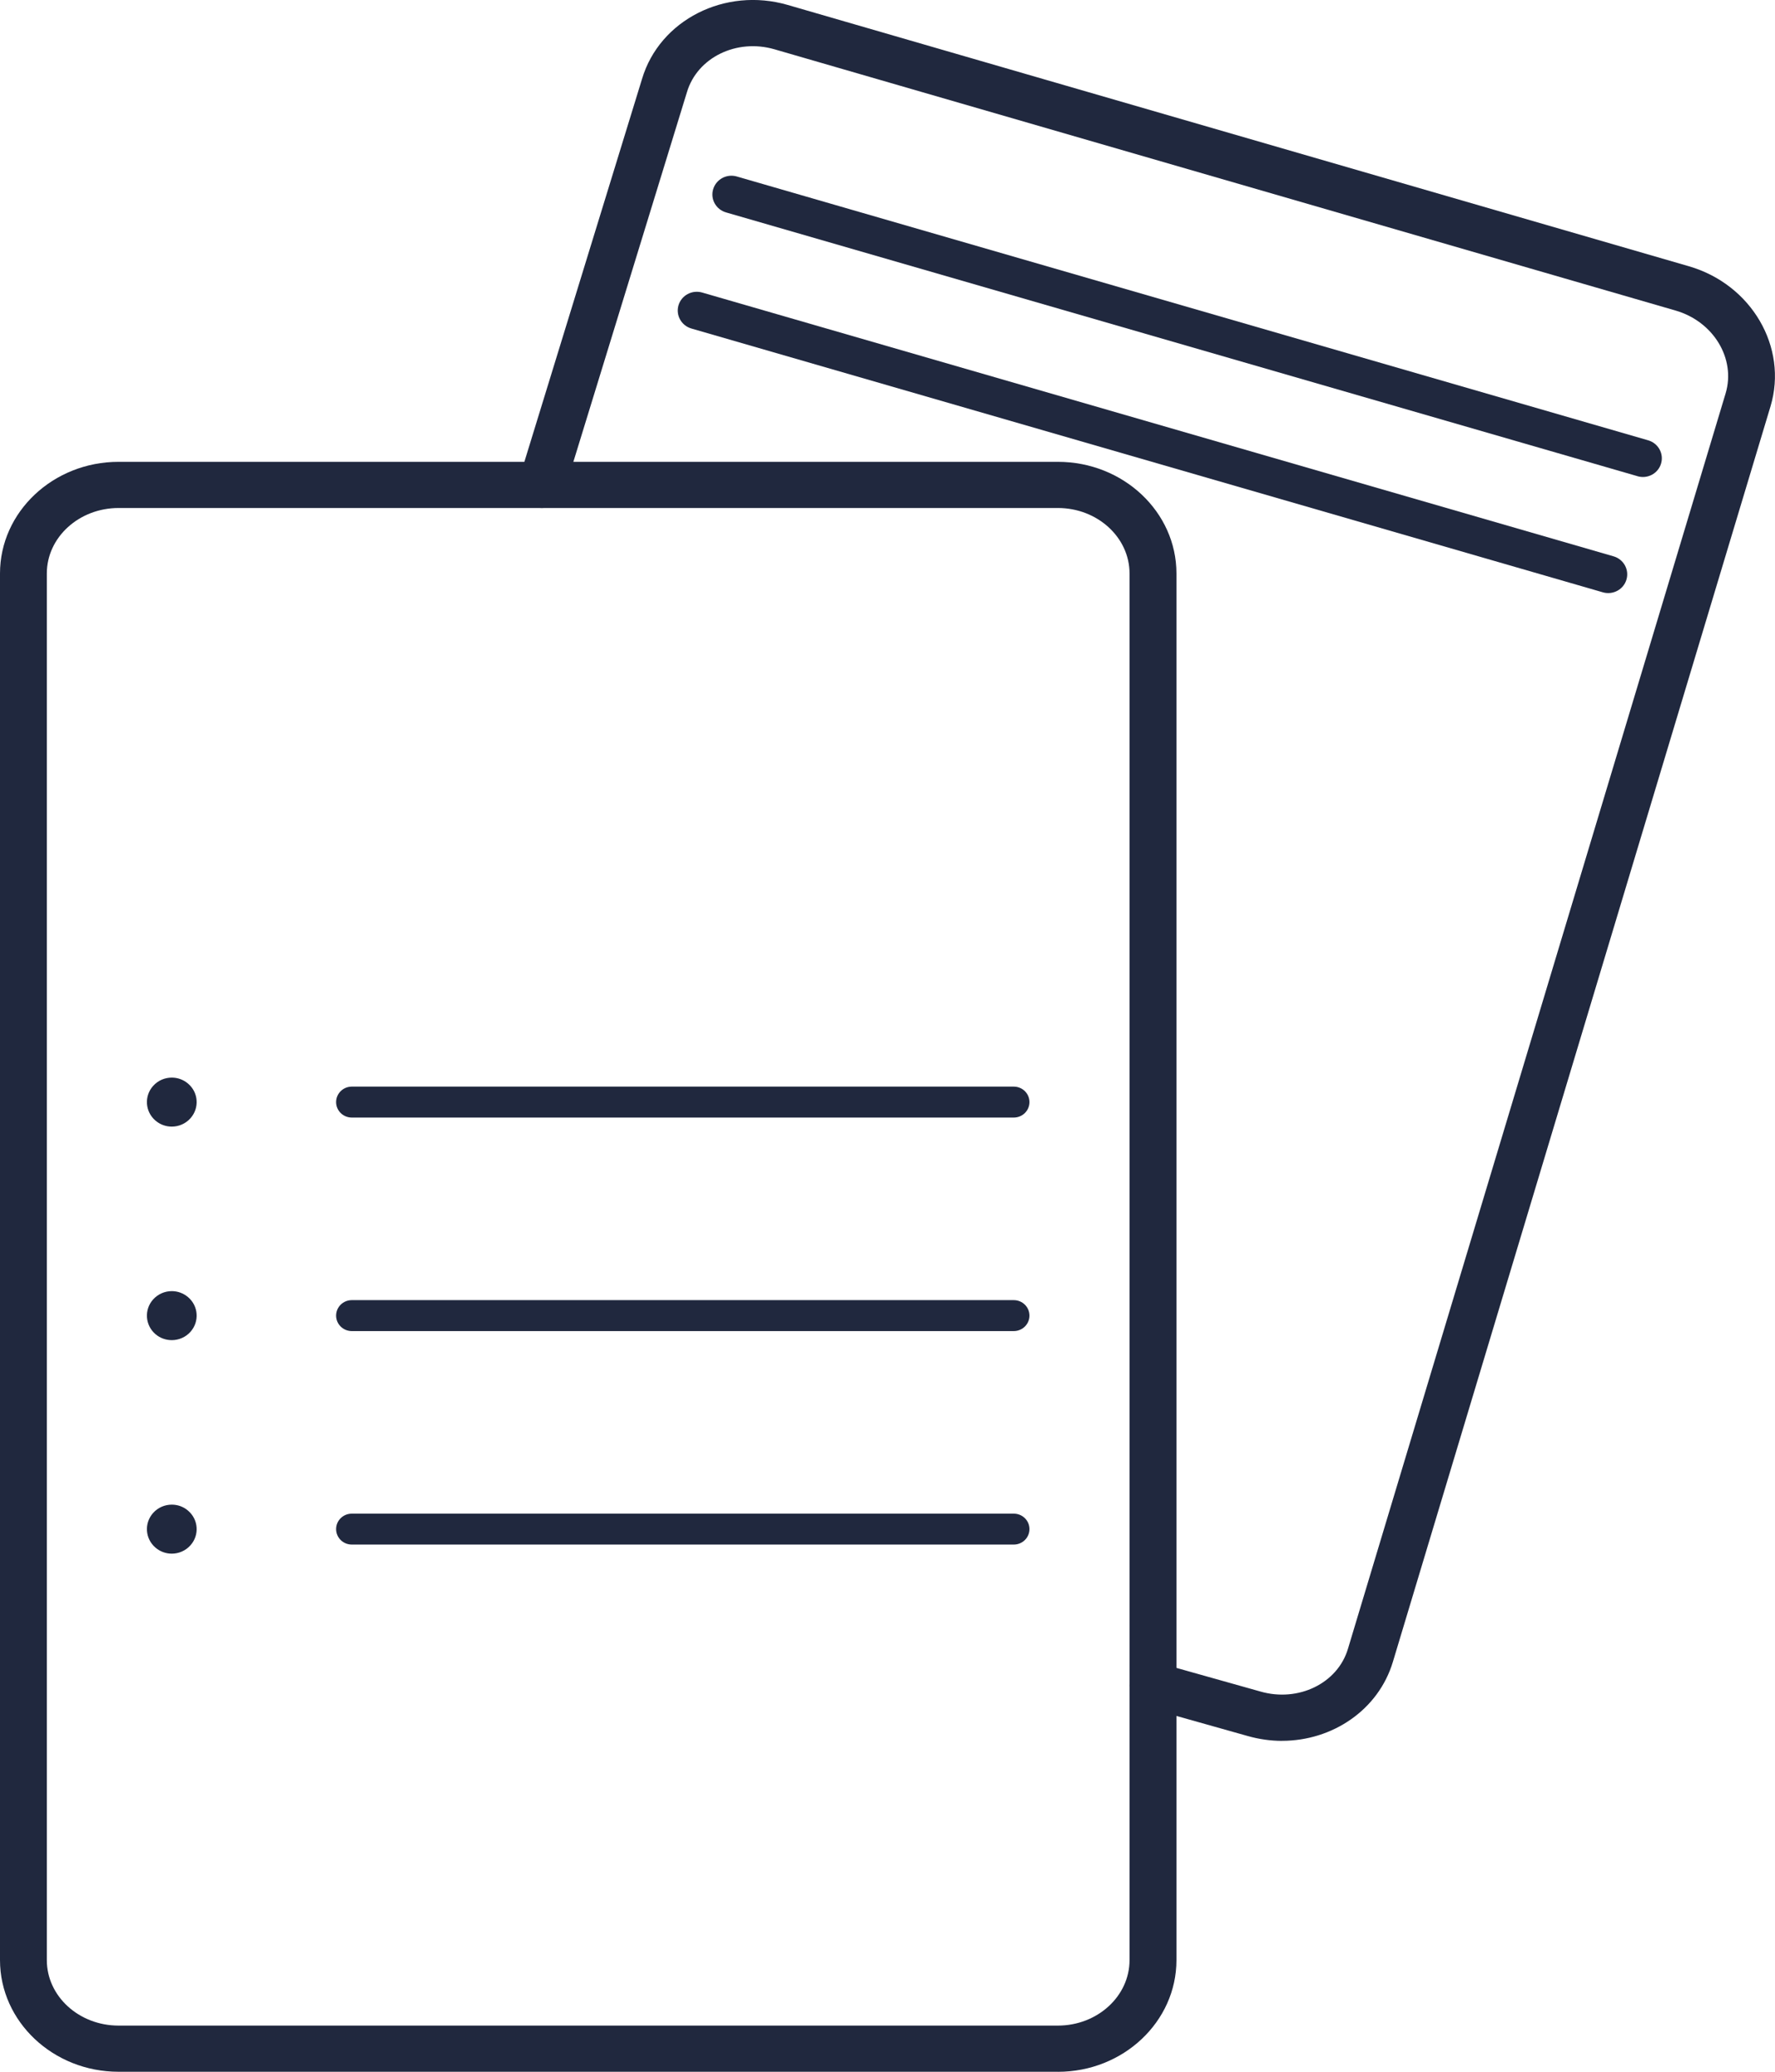 <svg width="42" height="49" viewBox="0 0 42 49" fill="none" xmlns="http://www.w3.org/2000/svg">
<g clip-path="url(#clip0_16911_3889)">
<path d="M23.988 36.531H8.324C8.119 36.531 7.953 36.368 7.953 36.165C7.953 35.963 8.119 35.8 8.324 35.8H23.988C24.193 35.8 24.359 35.963 24.359 36.165C24.359 36.368 24.193 36.531 23.988 36.531Z" fill="#20283E"/>
<path d="M23.988 26.432H8.324C8.119 26.432 7.953 26.268 7.953 26.066C7.953 25.864 8.119 25.7 8.324 25.7H23.988C24.193 25.7 24.359 25.864 24.359 26.066C24.359 26.268 24.193 26.432 23.988 26.432Z" fill="#20283E"/>
<path d="M4.065 25.487C3.9 25.487 3.738 25.554 3.621 25.686C3.408 25.926 3.433 26.293 3.678 26.503C3.79 26.599 3.927 26.646 4.065 26.646C4.229 26.646 4.392 26.578 4.508 26.447C4.722 26.205 4.697 25.84 4.451 25.63C4.339 25.534 4.203 25.487 4.065 25.487Z" fill="#20283E"/>
<path d="M23.988 31.482H8.324C8.119 31.482 7.953 31.318 7.953 31.116C7.953 30.914 8.119 30.75 8.324 30.75H23.988C24.193 30.75 24.359 30.914 24.359 31.116C24.359 31.318 24.193 31.482 23.988 31.482Z" fill="#20283E"/>
<path d="M4.065 30.537C3.9 30.537 3.738 30.605 3.621 30.736C3.408 30.977 3.433 31.343 3.678 31.554C3.79 31.65 3.927 31.696 4.065 31.696C4.229 31.696 4.392 31.629 4.508 31.498C4.722 31.256 4.697 30.89 4.451 30.68C4.339 30.585 4.203 30.537 4.065 30.537Z" fill="#20283E"/>
<path d="M4.065 35.587C3.9 35.587 3.738 35.654 3.621 35.786C3.408 36.027 3.433 36.392 3.678 36.603C3.79 36.699 3.927 36.746 4.065 36.746C4.229 36.746 4.392 36.678 4.508 36.547C4.722 36.306 4.697 35.941 4.451 35.73C4.339 35.633 4.203 35.587 4.065 35.587Z" fill="#20283E"/>
<path d="M38.745 11.262L17.18 5.024C16.941 4.955 16.804 4.709 16.875 4.475C16.945 4.24 17.195 4.105 17.434 4.174L38.999 10.414C39.237 10.483 39.374 10.729 39.304 10.964C39.234 11.2 38.984 11.333 38.746 11.263L38.745 11.262Z" fill="#20283E"/>
<path d="M37.926 14.009L16.36 7.77C16.122 7.701 15.985 7.455 16.055 7.219C16.126 6.984 16.375 6.85 16.615 6.919L38.18 13.158C38.418 13.227 38.555 13.473 38.485 13.709C38.415 13.944 38.165 14.078 37.926 14.009Z" fill="#20283E"/>
<path d="M25.032 49H2.805C1.259 49 0 47.815 0 46.359V13.563C0 12.107 1.259 10.923 2.805 10.923H25.032C26.579 10.923 27.837 12.108 27.837 13.563V46.36C27.837 47.816 26.579 49.001 25.032 49.001V49ZM2.805 12.015C1.87 12.015 1.108 12.709 1.108 13.563V46.36C1.108 47.214 1.869 47.908 2.805 47.908H25.032C25.966 47.908 26.727 47.214 26.727 46.36V13.563C26.727 12.709 25.966 12.015 25.032 12.015H2.805Z" fill="#20283E"/>
<path d="M30.337 41.174C30.064 41.174 29.787 41.135 29.512 41.056L27.129 40.385C26.834 40.302 26.665 40 26.749 39.709C26.833 39.42 27.14 39.252 27.434 39.335L29.821 40.006C30.722 40.267 31.653 39.813 31.896 38.994L40.832 9.302C41.076 8.483 40.545 7.605 39.648 7.345L18.326 1.166C17.428 0.906 16.5 1.36 16.255 2.178L13.351 11.626C13.262 11.915 12.953 12.079 12.659 11.991C12.368 11.903 12.2 11.598 12.289 11.309L15.192 1.866C15.608 0.473 17.155 -0.313 18.639 0.117L39.961 6.297C41.444 6.726 42.312 8.213 41.894 9.61L32.959 39.303C32.618 40.441 31.529 41.173 30.335 41.173L30.337 41.174Z" fill="#20283E"/>
</g>
<defs>
<clipPath id="clip0_16911_3889">
<rect width="42" height="49" fill="white"/>
</clipPath>
</defs>
</svg>
